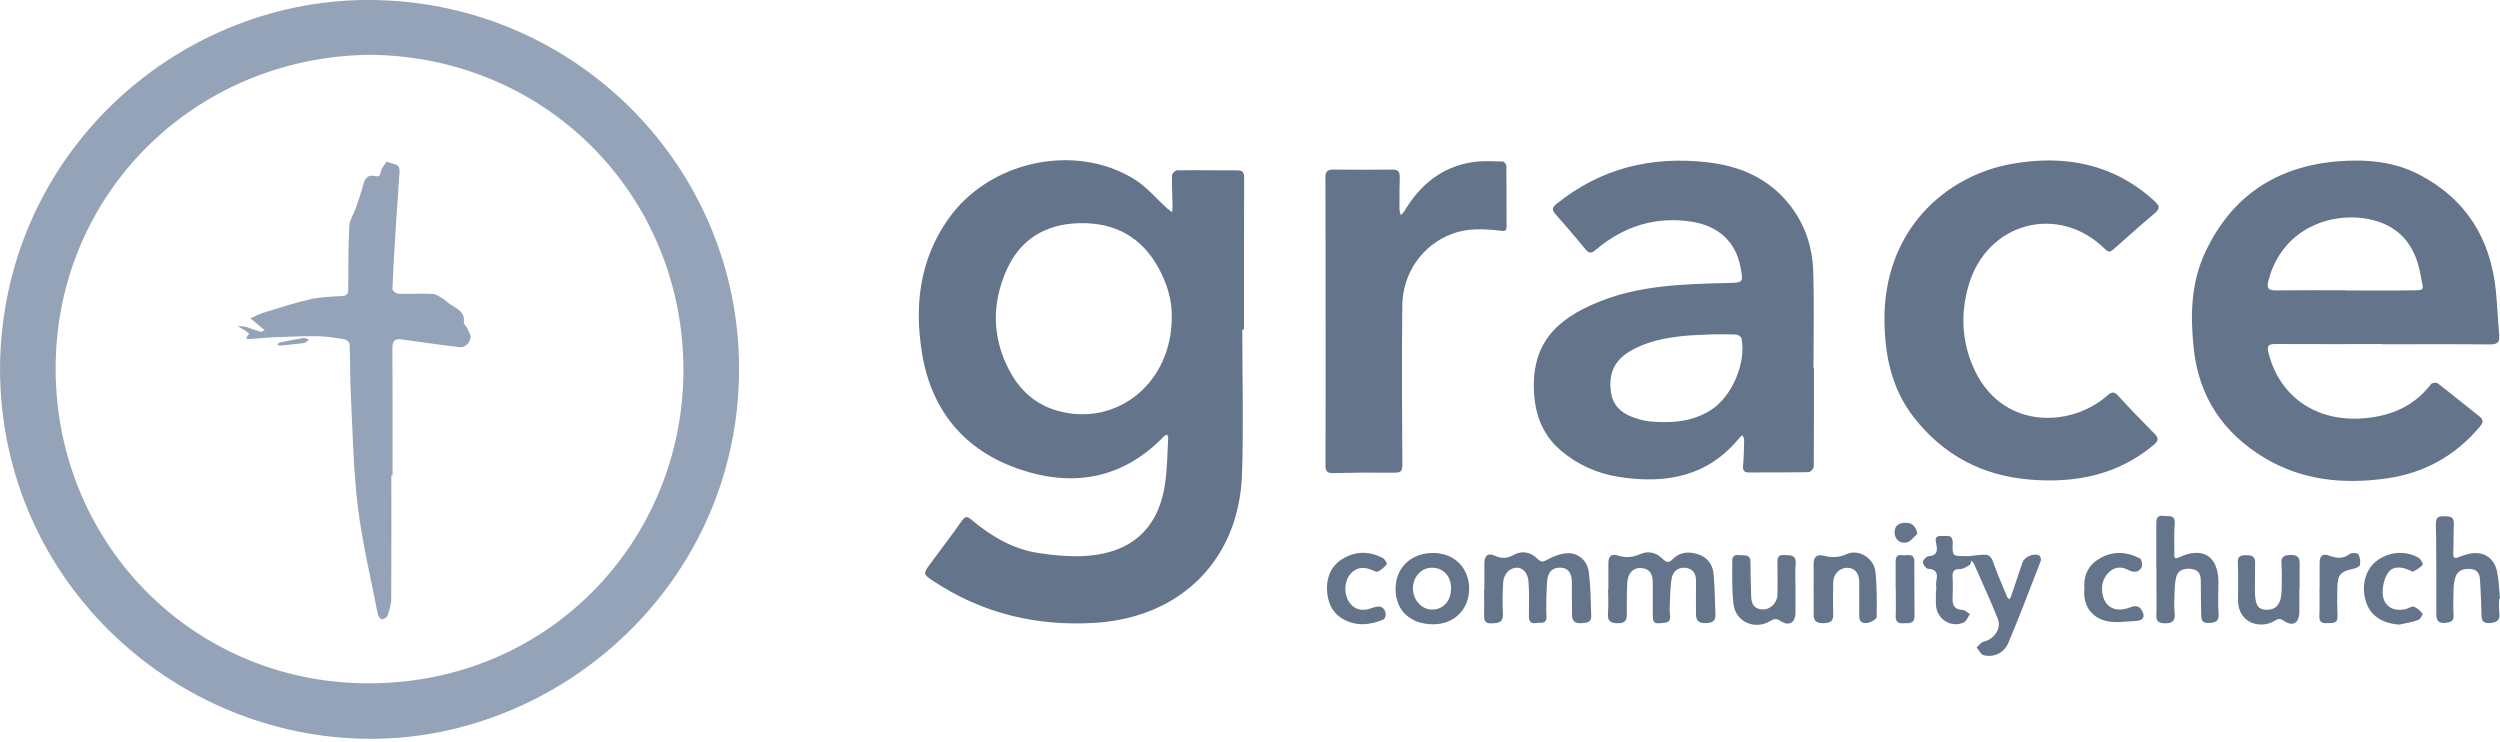 <svg width="192" height="57" viewBox="0 0 192 57" fill="none" xmlns="http://www.w3.org/2000/svg">
<g clip-path="url(#clip0_4218_291)">
<path d="M1.35699e-06 28.255C0.125 12.006 13.385 0.075 28.135 5.09421e-06C43.782 -0.08 56.39 12.342 56.751 27.634C57.138 44.068 43.817 56.345 29.203 56.731C13.892 57.138 -0.005 44.901 1.35699e-06 28.255ZM28.351 4.208C14.85 4.393 4.203 15 4.273 28.431C4.343 41.952 15.131 52.769 28.857 52.474C42.764 52.173 52.744 40.909 52.483 27.919C52.223 14.825 41.871 4.308 28.351 4.208Z" fill="#94A3B8"/>
<path d="M95.408 25.311C95.408 29.008 95.508 32.709 95.388 36.4C95.172 42.94 90.729 47.398 84.159 47.83C79.666 48.12 75.493 47.142 71.712 44.645C70.879 44.093 70.874 44.083 71.446 43.296C72.248 42.203 73.081 41.124 73.858 40.016C74.114 39.655 74.254 39.615 74.605 39.911C76.11 41.184 77.8 42.177 79.756 42.473C81.205 42.689 82.73 42.824 84.169 42.614C87.274 42.162 89.034 40.252 89.48 37.137C89.646 35.989 89.651 34.815 89.716 33.652C89.721 33.561 89.661 33.466 89.631 33.371C89.55 33.416 89.45 33.446 89.39 33.511C86.261 36.761 82.459 37.438 78.347 36.054C74.109 34.63 71.536 31.575 70.809 27.112C70.222 23.491 70.618 20.026 72.755 16.921C75.874 12.387 82.504 10.908 87.123 13.767C88.061 14.348 88.803 15.251 89.636 16.003C89.756 16.109 89.891 16.194 90.017 16.294C90.027 16.144 90.052 15.993 90.052 15.843C90.037 15.05 89.992 14.258 90.012 13.466C90.012 13.33 90.263 13.079 90.403 13.079C91.948 13.059 93.492 13.089 95.037 13.085C95.458 13.085 95.549 13.255 95.549 13.651C95.534 17.538 95.539 21.425 95.539 25.311C95.493 25.311 95.448 25.311 95.408 25.311ZM89.992 24.278C90.012 23.12 89.656 21.821 88.994 20.612C87.665 18.17 85.564 17.052 82.815 17.142C80.272 17.222 78.352 18.396 77.314 20.718C76.165 23.285 76.18 25.908 77.509 28.436C78.317 29.971 79.535 31.084 81.245 31.555C85.794 32.809 90.042 29.384 89.992 24.278Z" fill="#64748B"/>
<path d="M182.973 26.425C180.234 26.425 177.501 26.435 174.763 26.42C174.226 26.42 174.076 26.535 174.221 27.107C175.079 30.482 177.897 32.433 181.568 32.122C183.625 31.947 185.405 31.199 186.704 29.499C186.779 29.399 187.11 29.359 187.211 29.434C188.284 30.261 189.332 31.129 190.4 31.962C190.751 32.237 190.721 32.448 190.45 32.769C188.55 35.026 186.152 36.35 183.229 36.751C179.954 37.202 176.794 36.891 173.915 35.166C170.756 33.27 168.875 30.497 168.479 26.776C168.208 24.228 168.258 21.711 169.372 19.354C171.388 15.066 174.828 12.784 179.517 12.392C181.684 12.212 183.84 12.392 185.806 13.415C189.387 15.281 191.268 18.325 191.679 22.302C191.794 23.446 191.84 24.594 191.94 25.738C191.985 26.274 191.799 26.455 191.248 26.45C188.489 26.425 185.736 26.44 182.978 26.44V26.43L182.973 26.425ZM180.114 22.297C180.114 22.297 180.114 22.302 180.114 22.307C181.724 22.307 183.329 22.327 184.939 22.302C186.378 22.282 186.117 22.393 185.897 21.119C185.535 19.023 184.457 17.488 182.301 16.916C179.432 16.159 175.32 17.302 174.211 21.56C174.061 22.137 174.211 22.312 174.788 22.302C176.563 22.282 178.339 22.292 180.114 22.292V22.297Z" fill="#64748B"/>
<path d="M139.311 28.255C139.311 30.783 139.316 33.311 139.296 35.838C139.296 35.989 139.045 36.26 138.905 36.26C137.38 36.29 135.855 36.275 134.331 36.285C133.94 36.285 133.834 36.139 133.869 35.753C133.93 35.091 133.94 34.419 133.95 33.752C133.95 33.642 133.864 33.531 133.819 33.421C133.744 33.486 133.654 33.541 133.594 33.617C131.171 36.606 127.957 37.177 124.381 36.636C122.696 36.38 121.176 35.703 119.872 34.599C118.558 33.481 117.951 32.022 117.826 30.317C117.54 26.425 119.501 24.509 122.791 23.18C125.925 21.911 129.26 21.816 132.586 21.736C133.894 21.706 133.904 21.736 133.664 20.482C133.293 18.561 131.969 17.337 129.887 17.021C127.114 16.6 124.682 17.392 122.565 19.178C122.184 19.499 122.024 19.459 121.743 19.118C121.001 18.215 120.238 17.327 119.466 16.45C119.195 16.144 119.165 15.963 119.531 15.667C122.921 12.929 126.798 11.976 131.086 12.458C133.619 12.743 135.785 13.661 137.42 15.702C138.634 17.222 139.195 18.972 139.256 20.858C139.336 23.32 139.276 25.788 139.276 28.25C139.286 28.25 139.301 28.25 139.311 28.25V28.255ZM131.442 25.683C130.615 25.728 129.968 25.733 129.326 25.798C127.846 25.953 126.402 26.229 125.103 27.022C123.899 27.759 123.513 28.852 123.734 30.186C123.929 31.375 124.812 31.901 125.87 32.197C126.171 32.282 126.477 32.348 126.788 32.373C128.413 32.508 130.003 32.393 131.422 31.475C133.027 30.437 134.115 27.884 133.749 25.983C133.724 25.858 133.473 25.703 133.323 25.693C132.636 25.663 131.949 25.678 131.442 25.678V25.683Z" fill="#64748B"/>
<path d="M144.727 24.81C144.587 17.678 149.436 13.491 154.492 12.588C158.544 11.866 162.305 12.553 165.465 15.442C165.881 15.823 165.901 16.028 165.46 16.399C164.402 17.277 163.384 18.215 162.345 19.118C162.14 19.298 161.984 19.444 161.683 19.143C158.103 15.592 152.586 17.061 151.182 21.936C150.58 24.028 150.65 26.094 151.513 28.12C153.594 33.015 158.96 32.899 161.819 30.397C162.195 30.071 162.366 30.056 162.697 30.417C163.584 31.39 164.497 32.333 165.425 33.266C165.781 33.622 165.821 33.822 165.385 34.188C162.606 36.495 159.376 37.122 155.881 36.831C152.23 36.53 149.261 34.961 146.999 32.072C145.324 29.93 144.777 27.448 144.732 24.8L144.727 24.81Z" fill="#64748B"/>
<path d="M101.803 24.649C101.803 20.973 101.808 17.302 101.792 13.626C101.792 13.195 101.938 13.019 102.369 13.024C103.894 13.034 105.418 13.044 106.943 13.024C107.409 13.019 107.515 13.235 107.5 13.636C107.48 14.449 107.475 15.266 107.48 16.079C107.48 16.229 107.55 16.38 107.59 16.53C107.68 16.425 107.786 16.329 107.856 16.214C109.044 14.213 110.699 12.834 113.046 12.458C113.819 12.332 114.626 12.392 115.419 12.402C115.514 12.402 115.689 12.633 115.689 12.758C115.71 14.303 115.694 15.848 115.705 17.392C115.705 17.779 115.524 17.754 115.228 17.718C113.979 17.573 112.731 17.503 111.517 17.959C109.265 18.797 107.72 20.948 107.695 23.481C107.655 27.553 107.675 31.625 107.7 35.698C107.7 36.174 107.59 36.305 107.124 36.3C105.539 36.285 103.949 36.3 102.364 36.33C101.918 36.34 101.797 36.179 101.797 35.748C101.813 32.052 101.808 28.356 101.808 24.66C101.808 24.66 101.808 24.66 101.803 24.66V24.649Z" fill="#64748B"/>
<path d="M148.709 45.317C148.709 45.066 148.669 44.805 148.719 44.57C148.835 44.013 148.694 43.712 148.067 43.682C147.917 43.672 147.681 43.351 147.676 43.175C147.676 43.02 147.937 42.734 148.097 42.719C148.744 42.669 148.825 42.343 148.709 41.796C148.649 41.52 148.539 41.124 149.09 41.164C149.502 41.189 149.998 40.989 149.968 41.746C149.933 42.709 149.968 42.709 150.916 42.709C151.021 42.709 151.127 42.724 151.227 42.709C153.178 42.483 152.746 42.453 153.464 44.203C153.684 44.74 153.91 45.282 154.136 45.818C154.171 45.899 154.251 45.964 154.311 46.034C154.361 45.949 154.426 45.869 154.457 45.778C154.747 44.931 155.033 44.083 155.314 43.231C155.47 42.759 156.207 42.428 156.623 42.674C156.708 42.724 156.774 42.96 156.733 43.07C155.921 45.166 155.124 47.273 154.251 49.349C153.915 50.151 153.133 50.513 152.35 50.322C152.13 50.267 151.984 49.931 151.804 49.725C151.979 49.57 152.14 49.329 152.34 49.279C153.153 49.093 153.734 48.271 153.433 47.524C152.867 46.114 152.23 44.73 151.618 43.341C151.568 43.231 151.483 43.14 151.412 43.04C151.367 43.16 151.357 43.331 151.272 43.381C151.051 43.522 150.796 43.697 150.555 43.697C150.078 43.697 149.928 43.858 149.958 44.319C149.993 44.881 149.968 45.447 149.958 46.009C149.948 46.536 150.154 46.821 150.72 46.842C150.916 46.852 151.101 47.042 151.292 47.152C151.137 47.373 151.031 47.704 150.821 47.804C149.828 48.256 148.729 47.539 148.679 46.445C148.664 46.069 148.679 45.693 148.679 45.317C148.689 45.317 148.694 45.317 148.704 45.317H148.709Z" fill="#64748B"/>
<path d="M123.523 45.267C123.523 44.6 123.523 43.933 123.523 43.261C123.523 42.764 123.704 42.488 124.245 42.664C124.842 42.859 125.389 42.814 125.986 42.548C126.567 42.288 127.199 42.428 127.666 42.895C127.957 43.191 128.142 43.271 128.473 42.935C129.01 42.388 129.692 42.343 130.389 42.559C131.126 42.789 131.537 43.351 131.603 44.083C131.698 45.121 131.703 46.164 131.748 47.208C131.773 47.774 131.397 47.84 130.966 47.855C130.509 47.865 130.254 47.689 130.254 47.203C130.254 46.345 130.238 45.492 130.254 44.635C130.269 44.063 130.023 43.682 129.471 43.612C128.894 43.536 128.483 43.867 128.383 44.424C128.278 45.016 128.278 45.628 128.247 46.23C128.232 46.561 128.212 46.902 128.257 47.233C128.348 47.92 127.856 47.809 127.46 47.865C126.938 47.93 126.938 47.584 126.933 47.233C126.928 46.395 126.928 45.563 126.933 44.725C126.933 44.103 126.723 43.667 126.026 43.622C125.459 43.587 125.023 43.998 124.978 44.71C124.927 45.523 124.942 46.335 124.942 47.152C124.942 47.614 124.832 47.87 124.265 47.865C123.664 47.865 123.443 47.694 123.493 47.077C123.543 46.475 123.503 45.869 123.503 45.262C123.508 45.262 123.513 45.262 123.518 45.262L123.523 45.267Z" fill="#64748B"/>
<path d="M113.999 45.282C113.999 44.615 113.999 43.943 113.999 43.276C113.999 42.709 114.245 42.418 114.807 42.679C115.338 42.925 115.765 42.89 116.286 42.599C116.908 42.253 117.595 42.423 118.077 42.915C118.418 43.256 118.573 43.115 118.899 42.945C119.346 42.714 119.862 42.513 120.354 42.488C121.211 42.448 121.908 43.045 122.024 43.963C122.164 45.076 122.174 46.205 122.204 47.333C122.219 47.844 121.798 47.83 121.442 47.86C121.016 47.89 120.74 47.724 120.735 47.273C120.72 46.435 120.725 45.603 120.72 44.765C120.72 44.008 120.449 43.632 119.887 43.597C119.245 43.557 118.859 43.918 118.814 44.69C118.764 45.563 118.729 46.445 118.769 47.318C118.799 47.985 118.332 47.784 118.012 47.844C117.63 47.915 117.42 47.779 117.42 47.353C117.425 46.455 117.455 45.553 117.39 44.66C117.319 43.752 116.627 43.336 115.94 43.777C115.69 43.938 115.479 44.334 115.454 44.64C115.384 45.467 115.389 46.31 115.424 47.142C115.454 47.819 115.083 47.849 114.561 47.875C113.984 47.9 113.974 47.584 113.979 47.167C113.994 46.541 113.979 45.914 113.979 45.287C113.979 45.287 113.979 45.287 113.984 45.287L113.999 45.282Z" fill="#64748B"/>
<path d="M165.605 43.722C165.605 42.554 165.61 41.385 165.605 40.217C165.605 39.825 165.685 39.55 166.162 39.62C166.553 39.68 167.085 39.479 167.02 40.242C166.954 40.989 166.999 41.741 166.989 42.493C166.989 42.789 166.959 42.99 167.386 42.789C169.196 41.952 170.375 42.729 170.375 44.735C170.375 45.528 170.324 46.325 170.39 47.112C170.44 47.759 170.104 47.83 169.607 47.844C169.021 47.865 169.056 47.468 169.051 47.087C169.041 46.255 169.016 45.417 169.021 44.585C169.021 44.068 168.825 43.752 168.283 43.692C167.752 43.632 167.28 43.767 167.135 44.309C167.009 44.78 167.014 45.292 166.994 45.788C166.974 46.225 166.974 46.666 167.014 47.102C167.065 47.669 166.854 47.88 166.272 47.87C165.796 47.86 165.58 47.729 165.605 47.228C165.635 46.646 165.615 46.059 165.615 45.477C165.615 44.896 165.615 44.309 165.615 43.727C165.615 43.727 165.61 43.727 165.605 43.727V43.722Z" fill="#64748B"/>
<path d="M191.935 45.989C191.935 46.345 191.895 46.706 191.945 47.052C192.035 47.694 191.694 47.83 191.162 47.85C190.546 47.875 190.586 47.463 190.576 47.052C190.546 46.179 190.521 45.307 190.455 44.434C190.425 43.998 190.185 43.707 189.688 43.692C189.182 43.672 188.76 43.792 188.585 44.309C188.489 44.6 188.444 44.921 188.434 45.227C188.414 45.894 188.394 46.566 188.434 47.228C188.459 47.674 188.274 47.779 187.873 47.83C187.331 47.895 187.105 47.734 187.11 47.167C187.12 45.207 187.105 43.246 187.095 41.285C187.095 41.014 187.085 40.743 187.075 40.472C187.045 39.71 187.185 39.61 187.933 39.655C188.399 39.685 188.469 39.901 188.454 40.292C188.424 41.019 188.444 41.751 188.409 42.483C188.394 42.855 188.504 42.93 188.835 42.784C189.046 42.694 189.267 42.629 189.487 42.569C190.591 42.248 191.534 42.754 191.769 43.877C191.915 44.565 191.93 45.277 192 45.979C191.98 45.979 191.955 45.979 191.935 45.984V45.989Z" fill="#64748B"/>
<path d="M112.831 45.212C112.831 46.786 111.687 47.935 110.113 47.945C108.322 47.955 107.189 46.907 107.179 45.247C107.174 43.607 108.347 42.473 110.062 42.468C111.682 42.468 112.826 43.602 112.831 45.217V45.212ZM111.442 45.146C111.432 44.214 110.815 43.582 109.932 43.602C109.13 43.622 108.518 44.314 108.513 45.197C108.513 46.074 109.19 46.821 109.982 46.816C110.86 46.816 111.452 46.134 111.442 45.141V45.146Z" fill="#64748B"/>
<path d="M139.286 45.207C139.286 44.58 139.296 43.953 139.286 43.331C139.276 42.779 139.526 42.544 140.058 42.679C140.67 42.834 141.207 42.834 141.833 42.553C142.751 42.142 143.915 42.864 144.03 43.893C144.155 45.046 144.145 46.22 144.125 47.388C144.125 47.544 143.724 47.779 143.478 47.83C143.157 47.89 142.786 47.849 142.791 47.348C142.796 46.47 142.791 45.598 142.791 44.72C142.791 44.023 142.45 43.617 141.889 43.607C141.287 43.597 140.805 44.068 140.79 44.725C140.77 45.558 140.765 46.395 140.79 47.228C140.805 47.759 140.479 47.849 140.068 47.86C139.627 47.87 139.276 47.779 139.286 47.218C139.301 46.551 139.286 45.884 139.286 45.217V45.207Z" fill="#64748B"/>
<path d="M137.892 45.191C137.892 45.818 137.897 46.445 137.892 47.072C137.882 47.819 137.39 48.125 136.758 47.699C136.407 47.463 136.227 47.534 135.916 47.714C134.757 48.391 133.313 47.764 133.137 46.425C132.992 45.317 133.047 44.178 133.037 43.055C133.037 42.544 133.428 42.619 133.759 42.639C134.095 42.654 134.436 42.624 134.436 43.14C134.436 44.038 134.466 44.936 134.491 45.828C134.506 46.44 134.777 46.816 135.439 46.806C135.971 46.796 136.487 46.295 136.507 45.703C136.532 44.911 136.507 44.118 136.507 43.326C136.507 42.965 136.457 42.589 137.029 42.624C137.5 42.654 137.972 42.589 137.907 43.326C137.851 43.948 137.897 44.58 137.897 45.202C137.897 45.202 137.892 45.202 137.887 45.202L137.892 45.191Z" fill="#64748B"/>
<path d="M176.588 45.227C176.588 45.833 176.603 46.44 176.588 47.042C176.563 47.87 176.067 48.145 175.39 47.674C175.104 47.473 174.959 47.514 174.703 47.674C173.69 48.316 171.884 47.94 171.879 46.084C171.879 45.121 171.914 44.163 171.864 43.2C171.839 42.704 172.095 42.644 172.456 42.639C172.832 42.634 173.193 42.659 173.193 43.175C173.193 43.908 173.173 44.635 173.178 45.367C173.188 46.49 173.409 46.831 174.106 46.831C174.838 46.831 175.214 46.345 175.229 45.337C175.239 44.65 175.264 43.958 175.214 43.271C175.169 42.684 175.495 42.639 175.936 42.624C176.423 42.604 176.629 42.799 176.614 43.281C176.598 43.928 176.614 44.575 176.614 45.222C176.609 45.222 176.598 45.222 176.593 45.222L176.588 45.227Z" fill="#64748B"/>
<path d="M101.908 45.227C101.898 44.203 102.304 43.381 103.187 42.874C104.18 42.303 105.223 42.328 106.226 42.874C106.366 42.955 106.542 43.281 106.502 43.336C106.321 43.562 106.085 43.762 105.83 43.898C105.724 43.953 105.514 43.842 105.358 43.777C104.711 43.496 104.13 43.562 103.673 44.128C103.222 44.69 103.207 45.643 103.618 46.245C103.994 46.801 104.571 46.987 105.333 46.706C105.83 46.526 106.241 46.46 106.416 47.072C106.457 47.218 106.366 47.524 106.261 47.569C105.268 48 104.23 48.11 103.247 47.599C102.314 47.117 101.933 46.25 101.913 45.222L101.908 45.227Z" fill="#64748B"/>
<path d="M160.084 45.197C159.998 44.128 160.43 43.356 161.302 42.864C162.305 42.298 163.353 42.368 164.351 42.89C164.482 42.96 164.562 43.411 164.472 43.577C164.241 43.988 163.85 43.983 163.444 43.767C162.927 43.491 162.411 43.536 161.989 43.928C161.443 44.444 161.327 45.121 161.523 45.834C161.683 46.41 162.095 46.771 162.686 46.811C163.002 46.837 163.348 46.741 163.654 46.626C164.146 46.435 164.422 46.641 164.582 47.062C164.773 47.564 164.336 47.674 164.046 47.689C163.208 47.734 162.305 47.885 161.548 47.634C160.47 47.278 159.968 46.33 160.084 45.191V45.197Z" fill="#64748B"/>
<path d="M184.267 47.97C182.983 47.88 182.09 47.313 181.739 46.305C181.323 45.121 181.614 43.832 182.441 43.145C183.384 42.363 184.763 42.233 185.781 42.864C185.932 42.96 186.112 43.326 186.062 43.376C185.872 43.592 185.606 43.747 185.35 43.893C185.29 43.928 185.154 43.847 185.059 43.802C184.482 43.522 183.81 43.456 183.439 43.943C183.113 44.374 182.958 45.056 182.993 45.608C183.058 46.586 183.85 47.022 184.808 46.761C185.009 46.706 185.245 46.536 185.395 46.596C185.651 46.696 185.882 46.907 186.047 47.132C186.087 47.193 185.872 47.564 185.711 47.619C185.245 47.784 184.748 47.86 184.262 47.97H184.267Z" fill="#64748B"/>
<path d="M178.148 45.242C178.148 44.575 178.148 43.908 178.148 43.241C178.148 42.739 178.324 42.468 178.87 42.669C179.412 42.87 179.918 42.955 180.435 42.559C180.586 42.443 181.037 42.448 181.107 42.559C181.253 42.779 181.293 43.12 181.248 43.386C181.222 43.517 180.922 43.647 180.721 43.687C179.773 43.883 179.522 44.143 179.507 45.111C179.492 45.839 179.492 46.571 179.522 47.298C179.552 47.945 179.106 47.825 178.725 47.855C178.309 47.89 178.108 47.759 178.128 47.303C178.158 46.616 178.138 45.929 178.138 45.242C178.138 45.242 178.143 45.242 178.148 45.242Z" fill="#64748B"/>
<path d="M145.585 45.207C145.585 44.52 145.595 43.832 145.585 43.15C145.58 42.789 145.71 42.564 146.091 42.639C146.437 42.704 147.014 42.398 147.019 43.12C147.029 44.514 147.029 45.909 147.034 47.303C147.034 47.965 146.563 47.84 146.157 47.865C145.715 47.895 145.575 47.699 145.59 47.273C145.615 46.586 145.595 45.899 145.595 45.212C145.595 45.212 145.59 45.212 145.585 45.212V45.207Z" fill="#64748B"/>
<path d="M147.25 40.994C146.979 41.224 146.743 41.596 146.437 41.661C145.881 41.781 145.495 41.38 145.505 40.858C145.515 40.317 145.901 40.156 146.342 40.151C146.763 40.151 147.119 40.312 147.25 40.994Z" fill="#64748B"/>
<path d="M30.056 36.52C30.056 39.67 30.066 42.824 30.046 45.974C30.046 46.42 29.9 46.872 29.76 47.298C29.72 47.428 29.464 47.569 29.324 47.559C29.208 47.549 29.048 47.328 29.018 47.178C28.481 44.429 27.824 41.691 27.483 38.918C27.137 36.084 27.092 33.215 26.946 30.362C26.881 29.048 26.901 27.734 26.846 26.42C26.841 26.289 26.605 26.084 26.455 26.059C25.773 25.948 25.081 25.828 24.389 25.818C23.23 25.803 22.072 25.863 20.913 25.908C20.417 25.928 19.915 25.998 19.419 26.014C19.193 26.019 18.636 26.184 19.143 25.627C19.012 25.532 18.887 25.422 18.752 25.337C18.591 25.236 18.416 25.151 18.245 25.061C18.441 25.066 18.641 25.041 18.827 25.091C19.228 25.201 19.609 25.367 20.011 25.477C20.101 25.502 20.226 25.397 20.331 25.357C20.256 25.296 20.181 25.231 20.101 25.171C19.81 24.93 19.524 24.69 19.233 24.449C19.579 24.298 19.91 24.108 20.271 24.003C21.445 23.641 22.613 23.26 23.807 22.989C24.594 22.809 25.417 22.784 26.229 22.739C26.645 22.719 26.746 22.563 26.746 22.167C26.746 20.557 26.746 18.947 26.831 17.342C26.856 16.881 27.172 16.44 27.328 15.983C27.538 15.377 27.744 14.77 27.909 14.153C28.04 13.671 28.28 13.396 28.797 13.521C29.294 13.646 29.188 13.25 29.303 13.014C29.409 12.794 29.569 12.603 29.71 12.402C30.051 12.633 30.723 12.478 30.683 13.165C30.597 14.619 30.482 16.074 30.392 17.528C30.291 19.088 30.196 20.652 30.141 22.217C30.141 22.332 30.447 22.558 30.613 22.563C31.49 22.588 32.368 22.528 33.24 22.573C33.521 22.588 33.802 22.814 34.068 22.969C34.243 23.075 34.384 23.24 34.554 23.356C35.071 23.707 35.743 23.932 35.618 24.78C35.602 24.9 35.808 25.046 35.873 25.191C35.984 25.447 36.189 25.753 36.134 25.979C36.034 26.39 35.738 26.721 35.221 26.655C34.685 26.59 34.148 26.525 33.611 26.45C32.684 26.325 31.751 26.199 30.823 26.064C30.291 25.988 30.136 26.224 30.136 26.731C30.156 29.614 30.146 32.498 30.151 35.382C30.151 35.758 30.151 36.134 30.151 36.51C30.116 36.51 30.086 36.51 30.051 36.51L30.056 36.52Z" fill="#94A3B8"/>
<path d="M21.48 26.54C21.48 26.54 21.375 26.5 21.284 26.47C21.355 26.41 21.42 26.314 21.5 26.299C22.107 26.174 22.714 26.054 23.326 25.958C23.451 25.938 23.601 26.044 23.737 26.094C23.606 26.179 23.481 26.325 23.34 26.345C22.749 26.43 22.152 26.475 21.48 26.545V26.54Z" fill="#94A3B8"/>
</g>
<defs>
<clipPath id="clip0_4218_291">
<rect width="192" height="56.741" fill="white"/>
</clipPath>
</defs>
</svg>

